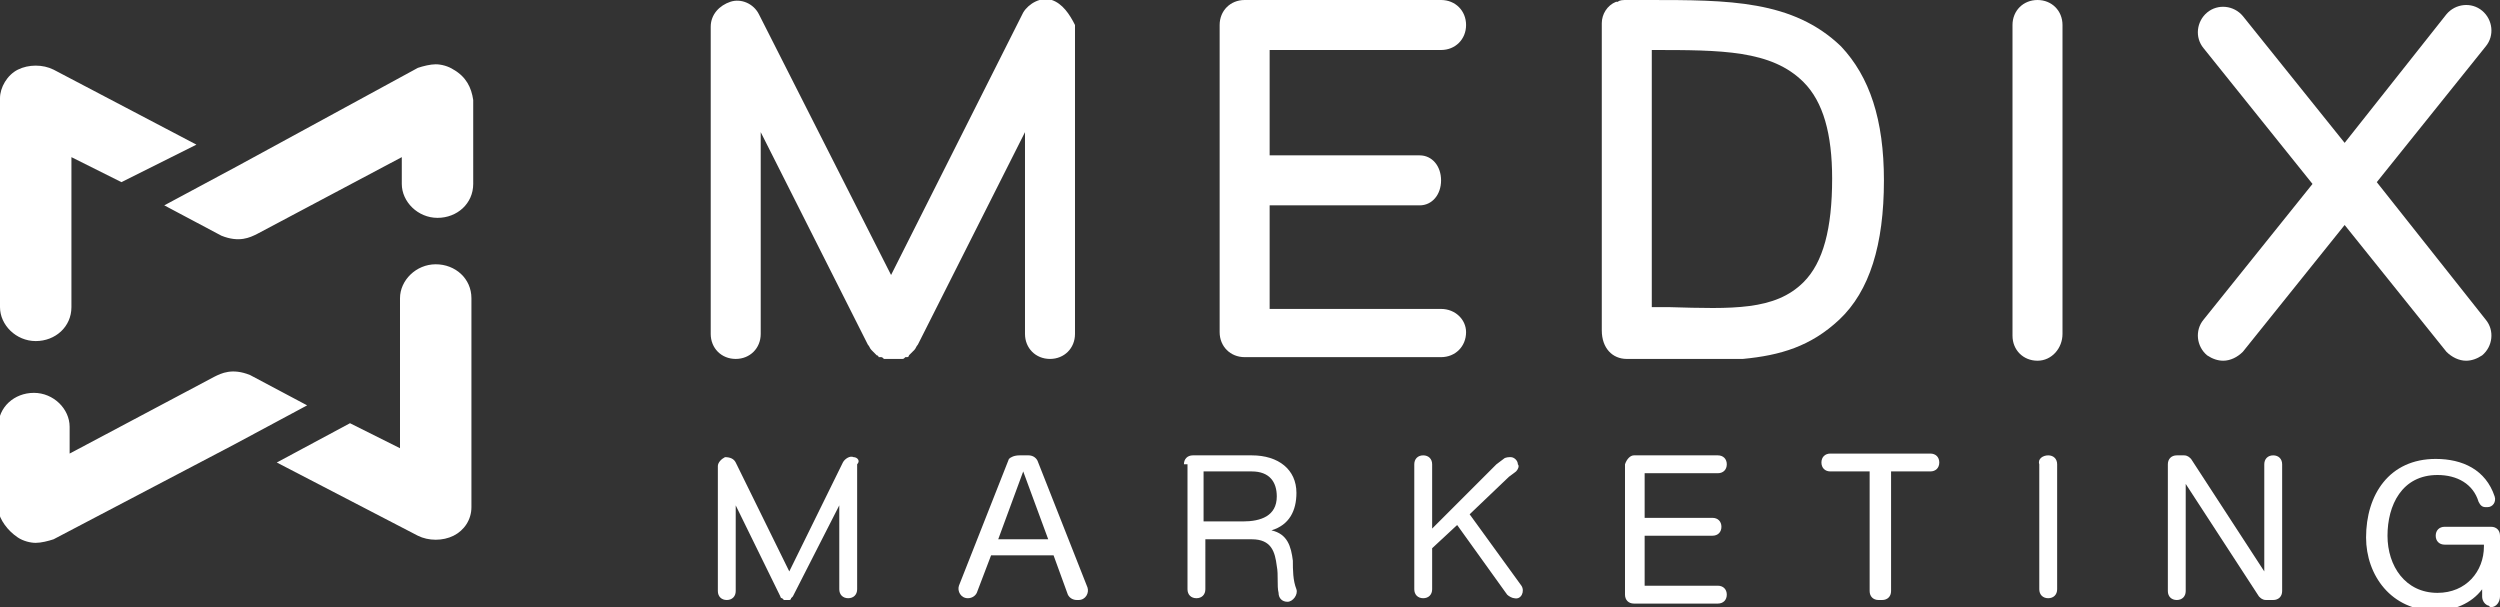 <?xml version="1.0" encoding="utf-8"?>
<!-- Generator: Adobe Illustrator 23.0.1, SVG Export Plug-In . SVG Version: 6.00 Build 0)  -->
<svg version="1.1" id="レイヤー_1" xmlns="http://www.w3.org/2000/svg" xmlns:xlink="http://www.w3.org/1999/xlink" x="0px"
	 y="0px" width="140px" height="34px" viewBox="0 0 140 34" style="enable-background:new 0 0 140 34;" xml:space="preserve">
<rect x="0" y="0" width="140" height="34" fill="#333333" stroke="none"/>
<style type="text/css">
	.st0{clip-path:url(#SVGID_2_);fill:url(#SVGID_3_);}
	.st1{clip-path:url(#SVGID_5_);fill:url(#SVGID_6_);}
	.st2{clip-path:url(#SVGID_8_);fill:url(#SVGID_9_);}
	.st3{clip-path:url(#SVGID_11_);fill:url(#SVGID_12_);}
	.st4{fill:#0E0E0E;}
	.st5{fill:#FFFFFF;}
</style>
<g>
	<path class="st5" d="M57.1,25.5h0.5c0.2,0,0.4,0.1,0.5,0.3l2.8,7.1c0.1,0.3-0.1,0.7-0.5,0.7h-0.1c-0.2,0-0.4-0.1-0.5-0.3L59,31.1
		h-3.5l-0.8,2.1c-0.1,0.2-0.3,0.3-0.5,0.3c-0.4,0-0.6-0.4-0.5-0.7l2.8-7.1C56.6,25.6,56.8,25.5,57.1,25.5 M55.9,30.2h2.8l-1.4-3.8h0
		L55.9,30.2z"/>
	<path class="st5" d="M66.3,26c0-0.3,0.2-0.5,0.5-0.5h3.3c1.5,0,2.5,0.8,2.5,2.1c0,1-0.4,1.8-1.4,2.1v0c0.9,0.2,1.1,0.9,1.2,1.7
		c0,0.5,0,1.1,0.2,1.6c0.1,0.3-0.2,0.7-0.5,0.7h0c-0.3,0-0.5-0.2-0.5-0.5c-0.1-0.4,0-1-0.1-1.5c-0.1-0.8-0.3-1.5-1.4-1.5h-2.6V33
		c0,0.3-0.2,0.5-0.5,0.5c-0.3,0-0.5-0.2-0.5-0.5V26z M69.6,29.2c1,0,1.9-0.3,1.9-1.4c0-0.8-0.4-1.4-1.4-1.4h-2.7v2.8H69.6z"/>
	<path class="st5" d="M91.5,25.5h4.7c0.3,0,0.5,0.2,0.5,0.5c0,0.3-0.2,0.5-0.5,0.5h-4.1V29h3.8c0.3,0,0.5,0.2,0.5,0.5
		c0,0.3-0.2,0.5-0.5,0.5h-3.8v2.8h4.1c0.3,0,0.5,0.2,0.5,0.5c0,0.3-0.2,0.5-0.5,0.5h-4.7c-0.3,0-0.5-0.2-0.5-0.5V26
		C91.1,25.7,91.3,25.5,91.5,25.5"/>
	<path class="st5" d="M102.5,26.4c-0.3,0-0.5-0.2-0.5-0.5c0-0.3,0.2-0.5,0.5-0.5h5.6c0.3,0,0.5,0.2,0.5,0.5c0,0.3-0.2,0.5-0.5,0.5
		h-2.2v6.7c0,0.3-0.2,0.5-0.5,0.5h-0.2c-0.3,0-0.5-0.2-0.5-0.5v-6.7H102.5z"/>
	<path class="st5" d="M114.7,25.5L114.7,25.5c0.3,0,0.5,0.2,0.5,0.5v7c0,0.3-0.2,0.5-0.5,0.5c-0.3,0-0.5-0.2-0.5-0.5v-7
		C114.1,25.7,114.4,25.5,114.7,25.5"/>
	<path class="st5" d="M121.9,25.5h0.4c0.2,0,0.3,0.1,0.4,0.2l4.1,6.3h0V26c0-0.3,0.2-0.5,0.5-0.5c0.3,0,0.5,0.2,0.5,0.5v7.1
		c0,0.3-0.2,0.5-0.5,0.5h-0.4c-0.2,0-0.3-0.1-0.4-0.2l-4.1-6.3h0v6c0,0.3-0.2,0.5-0.5,0.5c-0.3,0-0.5-0.2-0.5-0.5V26
		C121.4,25.7,121.6,25.5,121.9,25.5"/>
	<polygon class="st5" points="84.4,26.7 84.8,26.3 84.8,26.3 	"/>
	<path class="st5" d="M85.2,32.8l-2.9-4l2.2-2.1l0.4-0.3c0.1-0.1,0.2-0.3,0.1-0.4l0,0c0-0.2-0.2-0.4-0.4-0.4h0c-0.1,0-0.3,0-0.4,0.1
		L83.8,26l-3.6,3.6V26c0-0.3-0.2-0.5-0.5-0.5c-0.3,0-0.5,0.2-0.5,0.5v7c0,0.3,0.2,0.5,0.5,0.5c0.3,0,0.5-0.2,0.5-0.5v-2.3l1.4-1.3
		l2.8,3.9c0.1,0.1,0.3,0.2,0.4,0.2h0C85.2,33.6,85.4,33.1,85.2,32.8"/>
	<path class="st5" d="M139.5,29.5H139h-2.1c-0.3,0-0.5,0.2-0.5,0.5c0,0.3,0.2,0.5,0.5,0.5h2.1h0.1v0.1c0,1.4-1,2.6-2.6,2.6
		c-1.8,0-2.8-1.5-2.8-3.2c0-1.7,0.8-3.4,2.8-3.4c1.1,0,2,0.5,2.3,1.5c0.1,0.2,0.2,0.3,0.4,0.3h0.1c0.3,0,0.5-0.3,0.4-0.6
		c-0.5-1.5-1.8-2.1-3.3-2.1c-2.6,0-3.9,2-3.9,4.4c0,2.1,1.4,4.1,3.9,4.1c1,0,2-0.4,2.6-1.2v0.4c0,0.2,0.1,0.4,0.3,0.5
		c0.1,0,0.1,0.1,0.2,0.1c0.3,0,0.5-0.3,0.5-0.6v-2.8V30C140,29.7,139.8,29.5,139.5,29.5"/>
	<path class="st5" d="M47.8,25.6L47.8,25.6c-0.2-0.1-0.5,0.1-0.6,0.3l-3,6.1l-3-6.1c-0.1-0.2-0.3-0.3-0.6-0.3
		c-0.2,0.1-0.4,0.3-0.4,0.5v7c0,0.3,0.2,0.5,0.5,0.5c0.3,0,0.5-0.2,0.5-0.5v-4.8l2.5,5.1c0,0,0,0.1,0.1,0.1l0,0c0,0,0,0,0.1,0.1l0,0
		c0,0,0,0,0,0l0,0c0,0,0,0,0,0c0.1,0,0.2,0,0.3,0c0,0,0,0,0,0l0,0c0,0,0,0,0,0l0,0c0,0,0.1,0,0.1-0.1l0.1,0l-0.1,0
		c0,0,0.1-0.1,0.1-0.1l2.6-5.1V33c0,0.3,0.2,0.5,0.5,0.5c0.3,0,0.5-0.2,0.5-0.5v-7C48.2,25.8,48,25.6,47.8,25.6"/>
	<path class="st5" d="M58.9,0c-0.6-0.2-1.3,0.2-1.6,0.7l-7.4,14.7L42.5,0.8c-0.3-0.6-1-0.9-1.6-0.7c-0.6,0.2-1.1,0.7-1.1,1.4v17.2
		c0,0.8,0.6,1.4,1.4,1.4c0.8,0,1.4-0.6,1.4-1.4V7.4l6,11.9c0,0,0,0,0,0c0.1,0.1,0.1,0.2,0.2,0.3c0,0,0,0,0.1,0.1
		c0.1,0.1,0.1,0.1,0.2,0.2c0,0,0.1,0,0.1,0.1c0,0,0,0,0.1,0c0.1,0,0.1,0,0.2,0.1c0,0,0.1,0,0.1,0c0.1,0,0.2,0,0.4,0c0,0,0,0,0,0
		c0,0,0,0,0,0c0.1,0,0.2,0,0.4,0c0,0,0.1,0,0.1,0c0.1,0,0.1,0,0.2-0.1c0,0,0,0,0.1,0c0,0,0.1,0,0.1-0.1c0.1-0.1,0.1-0.1,0.2-0.2
		c0,0,0,0,0.1-0.1c0.1-0.1,0.1-0.2,0.2-0.3c0,0,0,0,0,0l6-11.9v11.3c0,0.8,0.6,1.4,1.4,1.4c0.8,0,1.4-0.6,1.4-1.4V1.4
		C59.9,0.8,59.5,0.2,58.9,0"/>
	<path class="st5" d="M80.7,17.3h-9.6v-5.8h8.4c0.7,0,1.2-0.6,1.2-1.4c0-0.8-0.5-1.4-1.2-1.4h-8.4V2.8h9.6c0.8,0,1.4-0.6,1.4-1.4
		c0-0.8-0.6-1.4-1.4-1.4h-11c-0.8,0-1.4,0.6-1.4,1.4v17.2c0,0.8,0.6,1.4,1.4,1.4h11c0.8,0,1.4-0.6,1.4-1.4
		C82.1,17.9,81.5,17.3,80.7,17.3"/>
	<path class="st5" d="M114.1,20.2c-0.8,0-1.4-0.6-1.4-1.4V1.4c0-0.8,0.6-1.4,1.4-1.4c0.8,0,1.4,0.6,1.4,1.4v17.3
		C115.5,19.5,114.9,20.2,114.1,20.2"/>
	<path class="st5" d="M133.1,10.2l6.1-7.6c0.5-0.6,0.4-1.5-0.2-2c-0.6-0.5-1.5-0.4-2,0.2L131.3,8l-5.7-7.1c-0.5-0.6-1.4-0.7-2-0.2
		c-0.6,0.5-0.7,1.4-0.2,2l6.1,7.6l-6.1,7.6c-0.5,0.6-0.4,1.5,0.2,2c0.3,0.2,0.6,0.3,0.9,0.3c0.4,0,0.8-0.2,1.1-0.5l5.7-7.1l5.7,7.1
		c0.3,0.3,0.7,0.5,1.1,0.5c0.3,0,0.6-0.1,0.9-0.3c0.6-0.5,0.7-1.4,0.2-2L133.1,10.2z"/>
	<path class="st5" d="M91.1,20.1C91.1,20.1,91.1,20.1,91.1,20.1l6.5,0c2.1-0.2,3.8-0.7,5.4-2.2c1.7-1.6,2.5-4.2,2.5-7.8
		c0-3.4-0.8-5.8-2.4-7.5C100.4,0,96.8,0,92.3,0c-0.4,0-0.8,0-1.2,0c-0.2,0-0.4,0-0.5,0.1c0,0,0,0,0,0c0,0-0.1,0-0.1,0
		c-0.5,0.2-0.8,0.7-0.8,1.2v17.2c0,0,0,0,0,0C89.7,19.5,90.3,20.1,91.1,20.1 M92.5,2.8c3.9,0,6.7,0,8.5,1.8c1.1,1.1,1.6,2.9,1.6,5.4
		c0,2.8-0.5,4.7-1.6,5.8c-1.6,1.6-4,1.5-7.5,1.4c-0.3,0-0.7,0-1,0V2.8z"/>
	<path class="st5" d="M3,3.9c-0.6-0.3-1.4-0.3-2,0c-0.6,0.3-1,1-1,1.6v11.7c0,1,0.9,1.9,2,1.9s2-0.8,2-1.9V8.8l2.8,1.4L11,8.1L3,3.9
		z"/>
	<path class="st5" d="M25.4,3.9c-0.3-0.2-0.7-0.3-1-0.3c-0.3,0-0.7,0.1-1,0.2L13.3,9.3l-4.1,2.2l3.2,1.7c1,0.4,1.6,0.1,2-0.1
		l8.1-4.3v1.5c0,1,0.9,1.9,2,1.9c1.1,0,2-0.8,2-1.9V5.6C26.4,4.9,26.1,4.3,25.4,3.9"/>
	<path class="st5" d="M15.5,25.9l4.1-2.2l2.8,1.4v-8.4c0-1,0.9-1.9,2-1.9c1.1,0,2,0.8,2,1.9v11.7c0,0.7-0.4,1.3-1,1.6
		c-0.6,0.3-1.4,0.3-2,0L15.5,25.9z"/>
	<path class="st5" d="M1,30.1c0.3,0.2,0.7,0.3,1,0.3c0.3,0,0.7-0.1,1-0.2l10.1-5.3l4.1-2.2l-3.2-1.7c-1-0.4-1.6-0.1-2,0.1l-8.1,4.3
		v-1.5c0-1-0.9-1.9-2-1.9c-1.1,0-2,0.8-2,1.9v4.7C0,29.1,0.4,29.7,1,30.1"/>
</g>
</svg>
